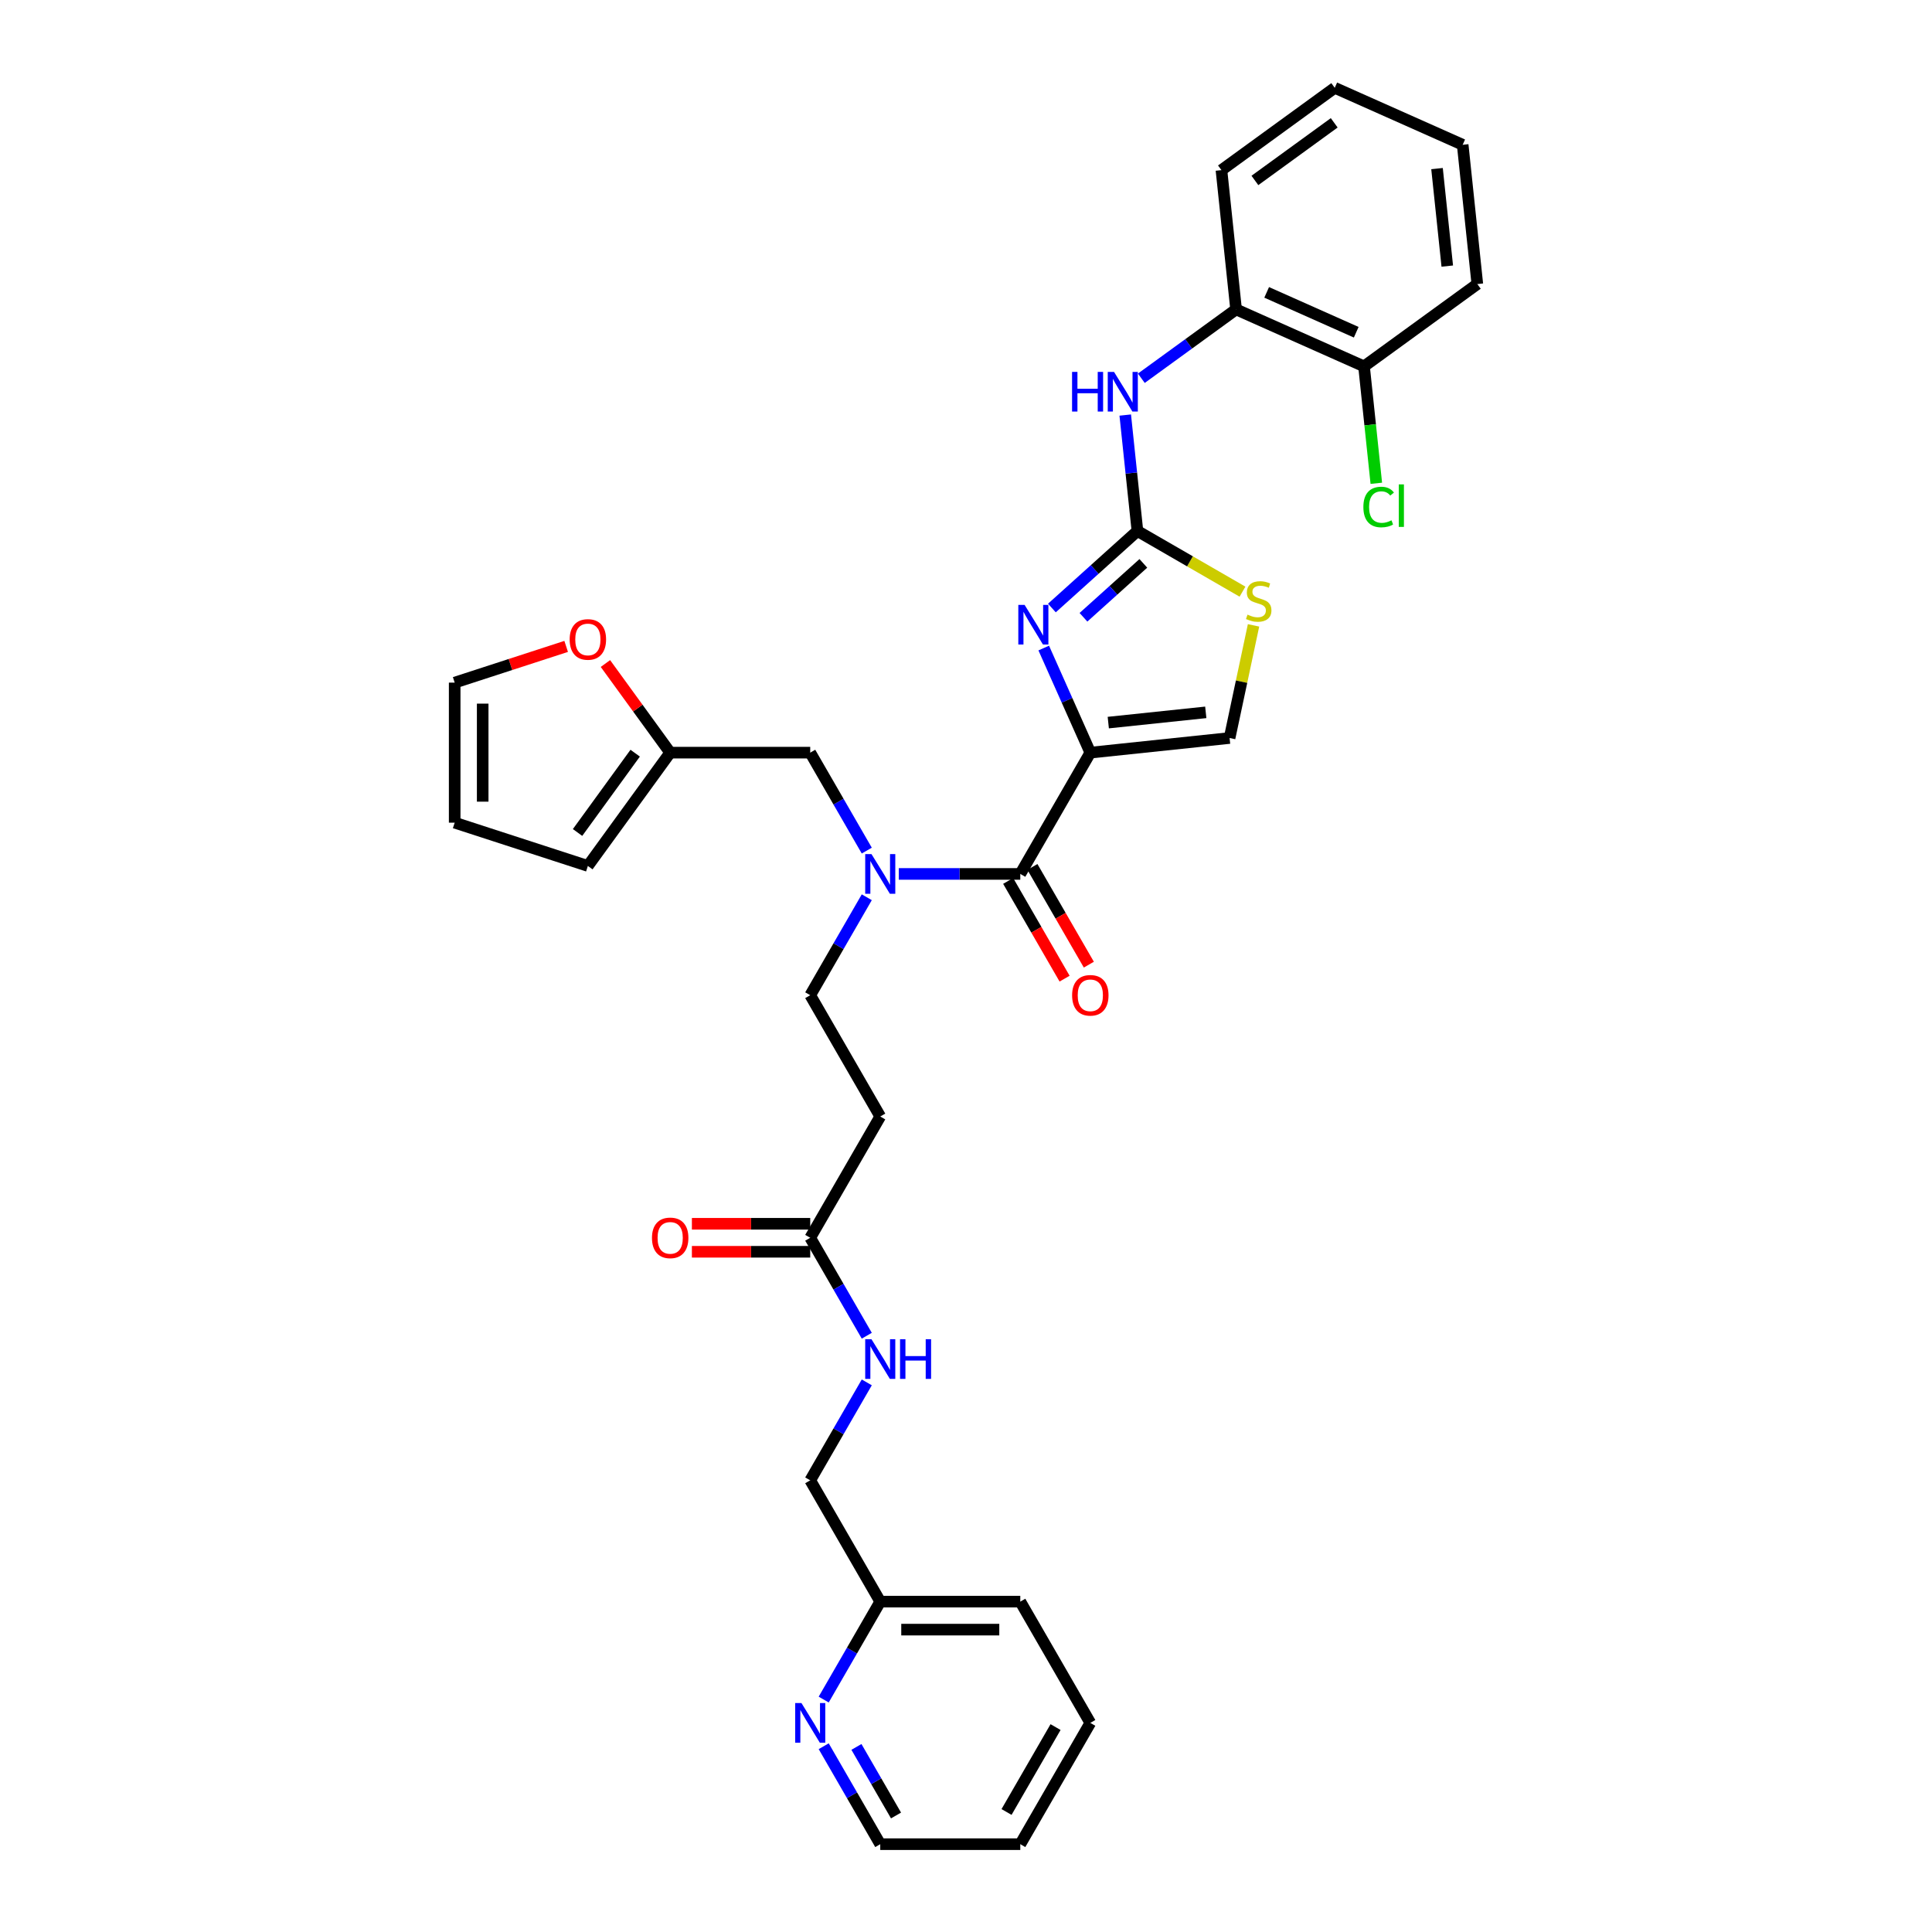 <?xml version='1.0' encoding='iso-8859-1'?>
<svg version='1.1' baseProfile='full'
              xmlns='http://www.w3.org/2000/svg'
                      xmlns:rdkit='http://www.rdkit.org/xml'
                      xmlns:xlink='http://www.w3.org/1999/xlink'
                  xml:space='preserve'
width='1000px' height='1000px' viewBox='0 0 1000 1000'>
<!-- END OF HEADER -->
<rect style='opacity:1.0;fill:#FFFFFF;stroke:none' width='1000' height='1000' x='0' y='0'> </rect>
<path class='bond-0' d='M 564.346,891.77 L 528.102,954.545' style='fill:none;fill-rule:evenodd;stroke:#000000;stroke-width:6px;stroke-linecap:butt;stroke-linejoin:miter;stroke-opacity:1' />
<path class='bond-0' d='M 546.354,893.938 L 520.984,937.881' style='fill:none;fill-rule:evenodd;stroke:#000000;stroke-width:6px;stroke-linecap:butt;stroke-linejoin:miter;stroke-opacity:1' />
<path class='bond-1' d='M 564.346,891.77 L 528.102,828.995' style='fill:none;fill-rule:evenodd;stroke:#000000;stroke-width:6px;stroke-linecap:butt;stroke-linejoin:miter;stroke-opacity:1' />
<path class='bond-2' d='M 419.373,633.421 L 388.747,633.421' style='fill:none;fill-rule:evenodd;stroke:#000000;stroke-width:6px;stroke-linecap:butt;stroke-linejoin:miter;stroke-opacity:1' />
<path class='bond-2' d='M 388.747,633.421 L 358.122,633.421' style='fill:none;fill-rule:evenodd;stroke:#FF0000;stroke-width:6px;stroke-linecap:butt;stroke-linejoin:miter;stroke-opacity:1' />
<path class='bond-2' d='M 419.373,647.918 L 388.747,647.918' style='fill:none;fill-rule:evenodd;stroke:#000000;stroke-width:6px;stroke-linecap:butt;stroke-linejoin:miter;stroke-opacity:1' />
<path class='bond-2' d='M 388.747,647.918 L 358.122,647.918' style='fill:none;fill-rule:evenodd;stroke:#FF0000;stroke-width:6px;stroke-linecap:butt;stroke-linejoin:miter;stroke-opacity:1' />
<path class='bond-3' d='M 419.373,640.67 L 434.008,666.019' style='fill:none;fill-rule:evenodd;stroke:#000000;stroke-width:6px;stroke-linecap:butt;stroke-linejoin:miter;stroke-opacity:1' />
<path class='bond-3' d='M 434.008,666.019 L 448.644,691.369' style='fill:none;fill-rule:evenodd;stroke:#0000FF;stroke-width:6px;stroke-linecap:butt;stroke-linejoin:miter;stroke-opacity:1' />
<path class='bond-4' d='M 419.373,640.67 L 455.616,577.895' style='fill:none;fill-rule:evenodd;stroke:#000000;stroke-width:6px;stroke-linecap:butt;stroke-linejoin:miter;stroke-opacity:1' />
<path class='bond-5' d='M 448.644,715.521 L 434.008,740.871' style='fill:none;fill-rule:evenodd;stroke:#0000FF;stroke-width:6px;stroke-linecap:butt;stroke-linejoin:miter;stroke-opacity:1' />
<path class='bond-5' d='M 434.008,740.871 L 419.373,766.22' style='fill:none;fill-rule:evenodd;stroke:#000000;stroke-width:6px;stroke-linecap:butt;stroke-linejoin:miter;stroke-opacity:1' />
<path class='bond-6' d='M 528.102,954.545 L 455.616,954.545' style='fill:none;fill-rule:evenodd;stroke:#000000;stroke-width:6px;stroke-linecap:butt;stroke-linejoin:miter;stroke-opacity:1' />
<path class='bond-7' d='M 528.102,452.344 L 496.658,452.344' style='fill:none;fill-rule:evenodd;stroke:#000000;stroke-width:6px;stroke-linecap:butt;stroke-linejoin:miter;stroke-opacity:1' />
<path class='bond-7' d='M 496.658,452.344 L 465.213,452.344' style='fill:none;fill-rule:evenodd;stroke:#0000FF;stroke-width:6px;stroke-linecap:butt;stroke-linejoin:miter;stroke-opacity:1' />
<path class='bond-8' d='M 521.825,455.969 L 536.427,481.26' style='fill:none;fill-rule:evenodd;stroke:#000000;stroke-width:6px;stroke-linecap:butt;stroke-linejoin:miter;stroke-opacity:1' />
<path class='bond-8' d='M 536.427,481.26 L 551.029,506.551' style='fill:none;fill-rule:evenodd;stroke:#FF0000;stroke-width:6px;stroke-linecap:butt;stroke-linejoin:miter;stroke-opacity:1' />
<path class='bond-8' d='M 534.38,448.72 L 548.982,474.011' style='fill:none;fill-rule:evenodd;stroke:#000000;stroke-width:6px;stroke-linecap:butt;stroke-linejoin:miter;stroke-opacity:1' />
<path class='bond-8' d='M 548.982,474.011 L 563.584,499.303' style='fill:none;fill-rule:evenodd;stroke:#FF0000;stroke-width:6px;stroke-linecap:butt;stroke-linejoin:miter;stroke-opacity:1' />
<path class='bond-9' d='M 528.102,452.344 L 564.346,389.569' style='fill:none;fill-rule:evenodd;stroke:#000000;stroke-width:6px;stroke-linecap:butt;stroke-linejoin:miter;stroke-opacity:1' />
<path class='bond-10' d='M 448.644,440.268 L 434.008,414.918' style='fill:none;fill-rule:evenodd;stroke:#0000FF;stroke-width:6px;stroke-linecap:butt;stroke-linejoin:miter;stroke-opacity:1' />
<path class='bond-10' d='M 434.008,414.918 L 419.373,389.569' style='fill:none;fill-rule:evenodd;stroke:#000000;stroke-width:6px;stroke-linecap:butt;stroke-linejoin:miter;stroke-opacity:1' />
<path class='bond-11' d='M 448.644,464.42 L 434.008,489.77' style='fill:none;fill-rule:evenodd;stroke:#0000FF;stroke-width:6px;stroke-linecap:butt;stroke-linejoin:miter;stroke-opacity:1' />
<path class='bond-11' d='M 434.008,489.77 L 419.373,515.119' style='fill:none;fill-rule:evenodd;stroke:#000000;stroke-width:6px;stroke-linecap:butt;stroke-linejoin:miter;stroke-opacity:1' />
<path class='bond-12' d='M 346.886,389.569 L 419.373,389.569' style='fill:none;fill-rule:evenodd;stroke:#000000;stroke-width:6px;stroke-linecap:butt;stroke-linejoin:miter;stroke-opacity:1' />
<path class='bond-13' d='M 346.886,389.569 L 330.128,366.503' style='fill:none;fill-rule:evenodd;stroke:#000000;stroke-width:6px;stroke-linecap:butt;stroke-linejoin:miter;stroke-opacity:1' />
<path class='bond-13' d='M 330.128,366.503 L 313.37,343.437' style='fill:none;fill-rule:evenodd;stroke:#FF0000;stroke-width:6px;stroke-linecap:butt;stroke-linejoin:miter;stroke-opacity:1' />
<path class='bond-14' d='M 346.886,389.569 L 304.28,448.212' style='fill:none;fill-rule:evenodd;stroke:#000000;stroke-width:6px;stroke-linecap:butt;stroke-linejoin:miter;stroke-opacity:1' />
<path class='bond-14' d='M 328.767,389.844 L 298.942,430.894' style='fill:none;fill-rule:evenodd;stroke:#000000;stroke-width:6px;stroke-linecap:butt;stroke-linejoin:miter;stroke-opacity:1' />
<path class='bond-15' d='M 643.112,306.243 L 615.921,290.545' style='fill:none;fill-rule:evenodd;stroke:#CCCC00;stroke-width:6px;stroke-linecap:butt;stroke-linejoin:miter;stroke-opacity:1' />
<path class='bond-15' d='M 615.921,290.545 L 588.731,274.846' style='fill:none;fill-rule:evenodd;stroke:#000000;stroke-width:6px;stroke-linecap:butt;stroke-linejoin:miter;stroke-opacity:1' />
<path class='bond-16' d='M 648.828,323.688 L 642.632,352.84' style='fill:none;fill-rule:evenodd;stroke:#CCCC00;stroke-width:6px;stroke-linecap:butt;stroke-linejoin:miter;stroke-opacity:1' />
<path class='bond-16' d='M 642.632,352.84 L 636.435,381.992' style='fill:none;fill-rule:evenodd;stroke:#000000;stroke-width:6px;stroke-linecap:butt;stroke-linejoin:miter;stroke-opacity:1' />
<path class='bond-17' d='M 588.731,274.846 L 566.595,294.777' style='fill:none;fill-rule:evenodd;stroke:#000000;stroke-width:6px;stroke-linecap:butt;stroke-linejoin:miter;stroke-opacity:1' />
<path class='bond-17' d='M 566.595,294.777 L 544.46,314.708' style='fill:none;fill-rule:evenodd;stroke:#0000FF;stroke-width:6px;stroke-linecap:butt;stroke-linejoin:miter;stroke-opacity:1' />
<path class='bond-17' d='M 591.791,291.599 L 576.296,305.551' style='fill:none;fill-rule:evenodd;stroke:#000000;stroke-width:6px;stroke-linecap:butt;stroke-linejoin:miter;stroke-opacity:1' />
<path class='bond-17' d='M 576.296,305.551 L 560.801,319.502' style='fill:none;fill-rule:evenodd;stroke:#0000FF;stroke-width:6px;stroke-linecap:butt;stroke-linejoin:miter;stroke-opacity:1' />
<path class='bond-18' d='M 588.731,274.846 L 585.577,244.84' style='fill:none;fill-rule:evenodd;stroke:#000000;stroke-width:6px;stroke-linecap:butt;stroke-linejoin:miter;stroke-opacity:1' />
<path class='bond-18' d='M 585.577,244.84 L 582.423,214.833' style='fill:none;fill-rule:evenodd;stroke:#0000FF;stroke-width:6px;stroke-linecap:butt;stroke-linejoin:miter;stroke-opacity:1' />
<path class='bond-19' d='M 540.239,335.426 L 552.293,362.497' style='fill:none;fill-rule:evenodd;stroke:#0000FF;stroke-width:6px;stroke-linecap:butt;stroke-linejoin:miter;stroke-opacity:1' />
<path class='bond-19' d='M 552.293,362.497 L 564.346,389.569' style='fill:none;fill-rule:evenodd;stroke:#000000;stroke-width:6px;stroke-linecap:butt;stroke-linejoin:miter;stroke-opacity:1' />
<path class='bond-20' d='M 564.346,389.569 L 636.435,381.992' style='fill:none;fill-rule:evenodd;stroke:#000000;stroke-width:6px;stroke-linecap:butt;stroke-linejoin:miter;stroke-opacity:1' />
<path class='bond-20' d='M 573.644,374.015 L 624.106,368.711' style='fill:none;fill-rule:evenodd;stroke:#000000;stroke-width:6px;stroke-linecap:butt;stroke-linejoin:miter;stroke-opacity:1' />
<path class='bond-21' d='M 590.751,195.784 L 615.274,177.967' style='fill:none;fill-rule:evenodd;stroke:#0000FF;stroke-width:6px;stroke-linecap:butt;stroke-linejoin:miter;stroke-opacity:1' />
<path class='bond-21' d='M 615.274,177.967 L 639.797,160.15' style='fill:none;fill-rule:evenodd;stroke:#000000;stroke-width:6px;stroke-linecap:butt;stroke-linejoin:miter;stroke-opacity:1' />
<path class='bond-22' d='M 639.797,160.15 L 706.016,189.633' style='fill:none;fill-rule:evenodd;stroke:#000000;stroke-width:6px;stroke-linecap:butt;stroke-linejoin:miter;stroke-opacity:1' />
<path class='bond-22' d='M 655.626,151.329 L 701.98,171.967' style='fill:none;fill-rule:evenodd;stroke:#000000;stroke-width:6px;stroke-linecap:butt;stroke-linejoin:miter;stroke-opacity:1' />
<path class='bond-23' d='M 639.797,160.15 L 632.22,88.061' style='fill:none;fill-rule:evenodd;stroke:#000000;stroke-width:6px;stroke-linecap:butt;stroke-linejoin:miter;stroke-opacity:1' />
<path class='bond-24' d='M 706.016,189.633 L 764.659,147.027' style='fill:none;fill-rule:evenodd;stroke:#000000;stroke-width:6px;stroke-linecap:butt;stroke-linejoin:miter;stroke-opacity:1' />
<path class='bond-25' d='M 706.016,189.633 L 709.197,219.894' style='fill:none;fill-rule:evenodd;stroke:#000000;stroke-width:6px;stroke-linecap:butt;stroke-linejoin:miter;stroke-opacity:1' />
<path class='bond-25' d='M 709.197,219.894 L 712.377,250.154' style='fill:none;fill-rule:evenodd;stroke:#00CC00;stroke-width:6px;stroke-linecap:butt;stroke-linejoin:miter;stroke-opacity:1' />
<path class='bond-26' d='M 764.659,147.027 L 757.082,74.938' style='fill:none;fill-rule:evenodd;stroke:#000000;stroke-width:6px;stroke-linecap:butt;stroke-linejoin:miter;stroke-opacity:1' />
<path class='bond-26' d='M 749.105,137.729 L 743.801,87.266' style='fill:none;fill-rule:evenodd;stroke:#000000;stroke-width:6px;stroke-linecap:butt;stroke-linejoin:miter;stroke-opacity:1' />
<path class='bond-27' d='M 757.082,74.938 L 690.863,45.455' style='fill:none;fill-rule:evenodd;stroke:#000000;stroke-width:6px;stroke-linecap:butt;stroke-linejoin:miter;stroke-opacity:1' />
<path class='bond-28' d='M 690.863,45.455 L 632.22,88.061' style='fill:none;fill-rule:evenodd;stroke:#000000;stroke-width:6px;stroke-linecap:butt;stroke-linejoin:miter;stroke-opacity:1' />
<path class='bond-28' d='M 690.587,63.574 L 649.537,93.399' style='fill:none;fill-rule:evenodd;stroke:#000000;stroke-width:6px;stroke-linecap:butt;stroke-linejoin:miter;stroke-opacity:1' />
<path class='bond-29' d='M 293.044,334.577 L 264.193,343.951' style='fill:none;fill-rule:evenodd;stroke:#FF0000;stroke-width:6px;stroke-linecap:butt;stroke-linejoin:miter;stroke-opacity:1' />
<path class='bond-29' d='M 264.193,343.951 L 235.341,353.326' style='fill:none;fill-rule:evenodd;stroke:#000000;stroke-width:6px;stroke-linecap:butt;stroke-linejoin:miter;stroke-opacity:1' />
<path class='bond-30' d='M 304.28,448.212 L 235.341,425.812' style='fill:none;fill-rule:evenodd;stroke:#000000;stroke-width:6px;stroke-linecap:butt;stroke-linejoin:miter;stroke-opacity:1' />
<path class='bond-31' d='M 235.341,353.326 L 235.341,425.812' style='fill:none;fill-rule:evenodd;stroke:#000000;stroke-width:6px;stroke-linecap:butt;stroke-linejoin:miter;stroke-opacity:1' />
<path class='bond-31' d='M 249.838,364.199 L 249.838,414.939' style='fill:none;fill-rule:evenodd;stroke:#000000;stroke-width:6px;stroke-linecap:butt;stroke-linejoin:miter;stroke-opacity:1' />
<path class='bond-32' d='M 455.616,577.895 L 419.373,515.119' style='fill:none;fill-rule:evenodd;stroke:#000000;stroke-width:6px;stroke-linecap:butt;stroke-linejoin:miter;stroke-opacity:1' />
<path class='bond-33' d='M 455.616,954.545 L 440.98,929.196' style='fill:none;fill-rule:evenodd;stroke:#000000;stroke-width:6px;stroke-linecap:butt;stroke-linejoin:miter;stroke-opacity:1' />
<path class='bond-33' d='M 440.98,929.196 L 426.345,903.847' style='fill:none;fill-rule:evenodd;stroke:#0000FF;stroke-width:6px;stroke-linecap:butt;stroke-linejoin:miter;stroke-opacity:1' />
<path class='bond-33' d='M 463.78,939.692 L 453.535,921.947' style='fill:none;fill-rule:evenodd;stroke:#000000;stroke-width:6px;stroke-linecap:butt;stroke-linejoin:miter;stroke-opacity:1' />
<path class='bond-33' d='M 453.535,921.947 L 443.291,904.203' style='fill:none;fill-rule:evenodd;stroke:#0000FF;stroke-width:6px;stroke-linecap:butt;stroke-linejoin:miter;stroke-opacity:1' />
<path class='bond-34' d='M 426.345,879.694 L 440.98,854.345' style='fill:none;fill-rule:evenodd;stroke:#0000FF;stroke-width:6px;stroke-linecap:butt;stroke-linejoin:miter;stroke-opacity:1' />
<path class='bond-34' d='M 440.98,854.345 L 455.616,828.995' style='fill:none;fill-rule:evenodd;stroke:#000000;stroke-width:6px;stroke-linecap:butt;stroke-linejoin:miter;stroke-opacity:1' />
<path class='bond-35' d='M 455.616,828.995 L 528.102,828.995' style='fill:none;fill-rule:evenodd;stroke:#000000;stroke-width:6px;stroke-linecap:butt;stroke-linejoin:miter;stroke-opacity:1' />
<path class='bond-35' d='M 466.489,843.492 L 517.229,843.492' style='fill:none;fill-rule:evenodd;stroke:#000000;stroke-width:6px;stroke-linecap:butt;stroke-linejoin:miter;stroke-opacity:1' />
<path class='bond-36' d='M 455.616,828.995 L 419.373,766.22' style='fill:none;fill-rule:evenodd;stroke:#000000;stroke-width:6px;stroke-linecap:butt;stroke-linejoin:miter;stroke-opacity:1' />
<path  class='atom-2' d='M 337.463 640.728
Q 337.463 635.799, 339.898 633.044
Q 342.334 630.29, 346.886 630.29
Q 351.438 630.29, 353.874 633.044
Q 356.309 635.799, 356.309 640.728
Q 356.309 645.715, 353.845 648.556
Q 351.38 651.369, 346.886 651.369
Q 342.363 651.369, 339.898 648.556
Q 337.463 645.744, 337.463 640.728
M 346.886 649.049
Q 350.018 649.049, 351.699 646.961
Q 353.41 644.845, 353.41 640.728
Q 353.41 636.697, 351.699 634.668
Q 350.018 632.609, 346.886 632.609
Q 343.755 632.609, 342.044 634.639
Q 340.362 636.668, 340.362 640.728
Q 340.362 644.874, 342.044 646.961
Q 343.755 649.049, 346.886 649.049
' fill='#FF0000'/>
<path  class='atom-3' d='M 451.078 693.181
L 457.805 704.054
Q 458.472 705.127, 459.545 707.069
Q 460.617 709.012, 460.675 709.128
L 460.675 693.181
L 463.401 693.181
L 463.401 713.709
L 460.588 713.709
L 453.369 701.821
Q 452.528 700.429, 451.629 698.835
Q 450.759 697.24, 450.498 696.747
L 450.498 713.709
L 447.831 713.709
L 447.831 693.181
L 451.078 693.181
' fill='#0000FF'/>
<path  class='atom-3' d='M 465.865 693.181
L 468.649 693.181
L 468.649 701.908
L 479.145 701.908
L 479.145 693.181
L 481.928 693.181
L 481.928 713.709
L 479.145 713.709
L 479.145 704.228
L 468.649 704.228
L 468.649 713.709
L 465.865 713.709
L 465.865 693.181
' fill='#0000FF'/>
<path  class='atom-6' d='M 451.078 442.08
L 457.805 452.953
Q 458.472 454.026, 459.545 455.969
Q 460.617 457.911, 460.675 458.027
L 460.675 442.08
L 463.401 442.08
L 463.401 462.608
L 460.588 462.608
L 453.369 450.721
Q 452.528 449.329, 451.629 447.734
Q 450.759 446.139, 450.498 445.646
L 450.498 462.608
L 447.831 462.608
L 447.831 442.08
L 451.078 442.08
' fill='#0000FF'/>
<path  class='atom-7' d='M 554.922 515.177
Q 554.922 510.248, 557.358 507.494
Q 559.793 504.739, 564.346 504.739
Q 568.898 504.739, 571.333 507.494
Q 573.769 510.248, 573.769 515.177
Q 573.769 520.164, 571.304 523.006
Q 568.84 525.818, 564.346 525.818
Q 559.822 525.818, 557.358 523.006
Q 554.922 520.193, 554.922 515.177
M 564.346 523.499
Q 567.477 523.499, 569.159 521.411
Q 570.869 519.295, 570.869 515.177
Q 570.869 511.147, 569.159 509.117
Q 567.477 507.059, 564.346 507.059
Q 561.214 507.059, 559.504 509.088
Q 557.822 511.118, 557.822 515.177
Q 557.822 519.324, 559.504 521.411
Q 561.214 523.499, 564.346 523.499
' fill='#FF0000'/>
<path  class='atom-9' d='M 645.707 318.135
Q 645.939 318.222, 646.896 318.628
Q 647.853 319.034, 648.896 319.295
Q 649.969 319.527, 651.013 319.527
Q 652.956 319.527, 654.086 318.599
Q 655.217 317.642, 655.217 315.99
Q 655.217 314.859, 654.637 314.163
Q 654.086 313.467, 653.217 313.09
Q 652.347 312.713, 650.897 312.278
Q 649.07 311.728, 647.969 311.206
Q 646.896 310.684, 646.113 309.582
Q 645.359 308.48, 645.359 306.624
Q 645.359 304.044, 647.099 302.449
Q 648.867 300.855, 652.347 300.855
Q 654.724 300.855, 657.421 301.985
L 656.754 304.218
Q 654.289 303.203, 652.434 303.203
Q 650.433 303.203, 649.331 304.044
Q 648.229 304.856, 648.258 306.277
Q 648.258 307.378, 648.809 308.045
Q 649.389 308.712, 650.201 309.089
Q 651.042 309.466, 652.434 309.901
Q 654.289 310.481, 655.391 311.061
Q 656.493 311.641, 657.276 312.829
Q 658.088 313.989, 658.088 315.99
Q 658.088 318.831, 656.174 320.368
Q 654.289 321.876, 651.129 321.876
Q 649.302 321.876, 647.911 321.47
Q 646.548 321.093, 644.924 320.426
L 645.707 318.135
' fill='#CCCC00'/>
<path  class='atom-11' d='M 530.325 313.085
L 537.052 323.958
Q 537.719 325.031, 538.791 326.974
Q 539.864 328.916, 539.922 329.032
L 539.922 313.085
L 542.648 313.085
L 542.648 333.613
L 539.835 333.613
L 532.616 321.726
Q 531.775 320.334, 530.876 318.739
Q 530.006 317.144, 529.745 316.652
L 529.745 333.613
L 527.078 333.613
L 527.078 313.085
L 530.325 313.085
' fill='#0000FF'/>
<path  class='atom-14' d='M 554.899 192.493
L 557.683 192.493
L 557.683 201.22
L 568.179 201.22
L 568.179 192.493
L 570.962 192.493
L 570.962 213.021
L 568.179 213.021
L 568.179 203.54
L 557.683 203.54
L 557.683 213.021
L 554.899 213.021
L 554.899 192.493
' fill='#0000FF'/>
<path  class='atom-14' d='M 576.616 192.493
L 583.343 203.366
Q 584.01 204.439, 585.083 206.381
Q 586.155 208.324, 586.213 208.44
L 586.213 192.493
L 588.939 192.493
L 588.939 213.021
L 586.126 213.021
L 578.907 201.133
Q 578.066 199.742, 577.167 198.147
Q 576.297 196.552, 576.036 196.059
L 576.036 213.021
L 573.369 213.021
L 573.369 192.493
L 576.616 192.493
' fill='#0000FF'/>
<path  class='atom-21' d='M 705.678 262.433
Q 705.678 257.33, 708.055 254.663
Q 710.462 251.966, 715.014 251.966
Q 719.247 251.966, 721.509 254.953
L 719.595 256.518
Q 717.942 254.344, 715.014 254.344
Q 711.912 254.344, 710.259 256.431
Q 708.635 258.49, 708.635 262.433
Q 708.635 266.492, 710.317 268.58
Q 712.028 270.668, 715.333 270.668
Q 717.594 270.668, 720.233 269.305
L 721.045 271.479
Q 719.972 272.175, 718.348 272.581
Q 716.725 272.987, 714.927 272.987
Q 710.462 272.987, 708.055 270.262
Q 705.678 267.536, 705.678 262.433
' fill='#00CC00'/>
<path  class='atom-21' d='M 724.002 250.719
L 726.67 250.719
L 726.67 272.726
L 724.002 272.726
L 724.002 250.719
' fill='#00CC00'/>
<path  class='atom-22' d='M 294.856 330.984
Q 294.856 326.055, 297.292 323.301
Q 299.727 320.546, 304.28 320.546
Q 308.832 320.546, 311.267 323.301
Q 313.703 326.055, 313.703 330.984
Q 313.703 335.971, 311.238 338.813
Q 308.774 341.625, 304.28 341.625
Q 299.756 341.625, 297.292 338.813
Q 294.856 336, 294.856 330.984
M 304.28 339.306
Q 307.411 339.306, 309.093 337.218
Q 310.803 335.101, 310.803 330.984
Q 310.803 326.954, 309.093 324.924
Q 307.411 322.866, 304.28 322.866
Q 301.148 322.866, 299.438 324.895
Q 297.756 326.925, 297.756 330.984
Q 297.756 335.13, 299.438 337.218
Q 301.148 339.306, 304.28 339.306
' fill='#FF0000'/>
<path  class='atom-30' d='M 414.835 881.506
L 421.562 892.379
Q 422.229 893.452, 423.301 895.395
Q 424.374 897.337, 424.432 897.453
L 424.432 881.506
L 427.158 881.506
L 427.158 902.034
L 424.345 902.034
L 417.126 890.147
Q 416.285 888.755, 415.386 887.16
Q 414.516 885.565, 414.255 885.073
L 414.255 902.034
L 411.588 902.034
L 411.588 881.506
L 414.835 881.506
' fill='#0000FF'/>
</svg>

